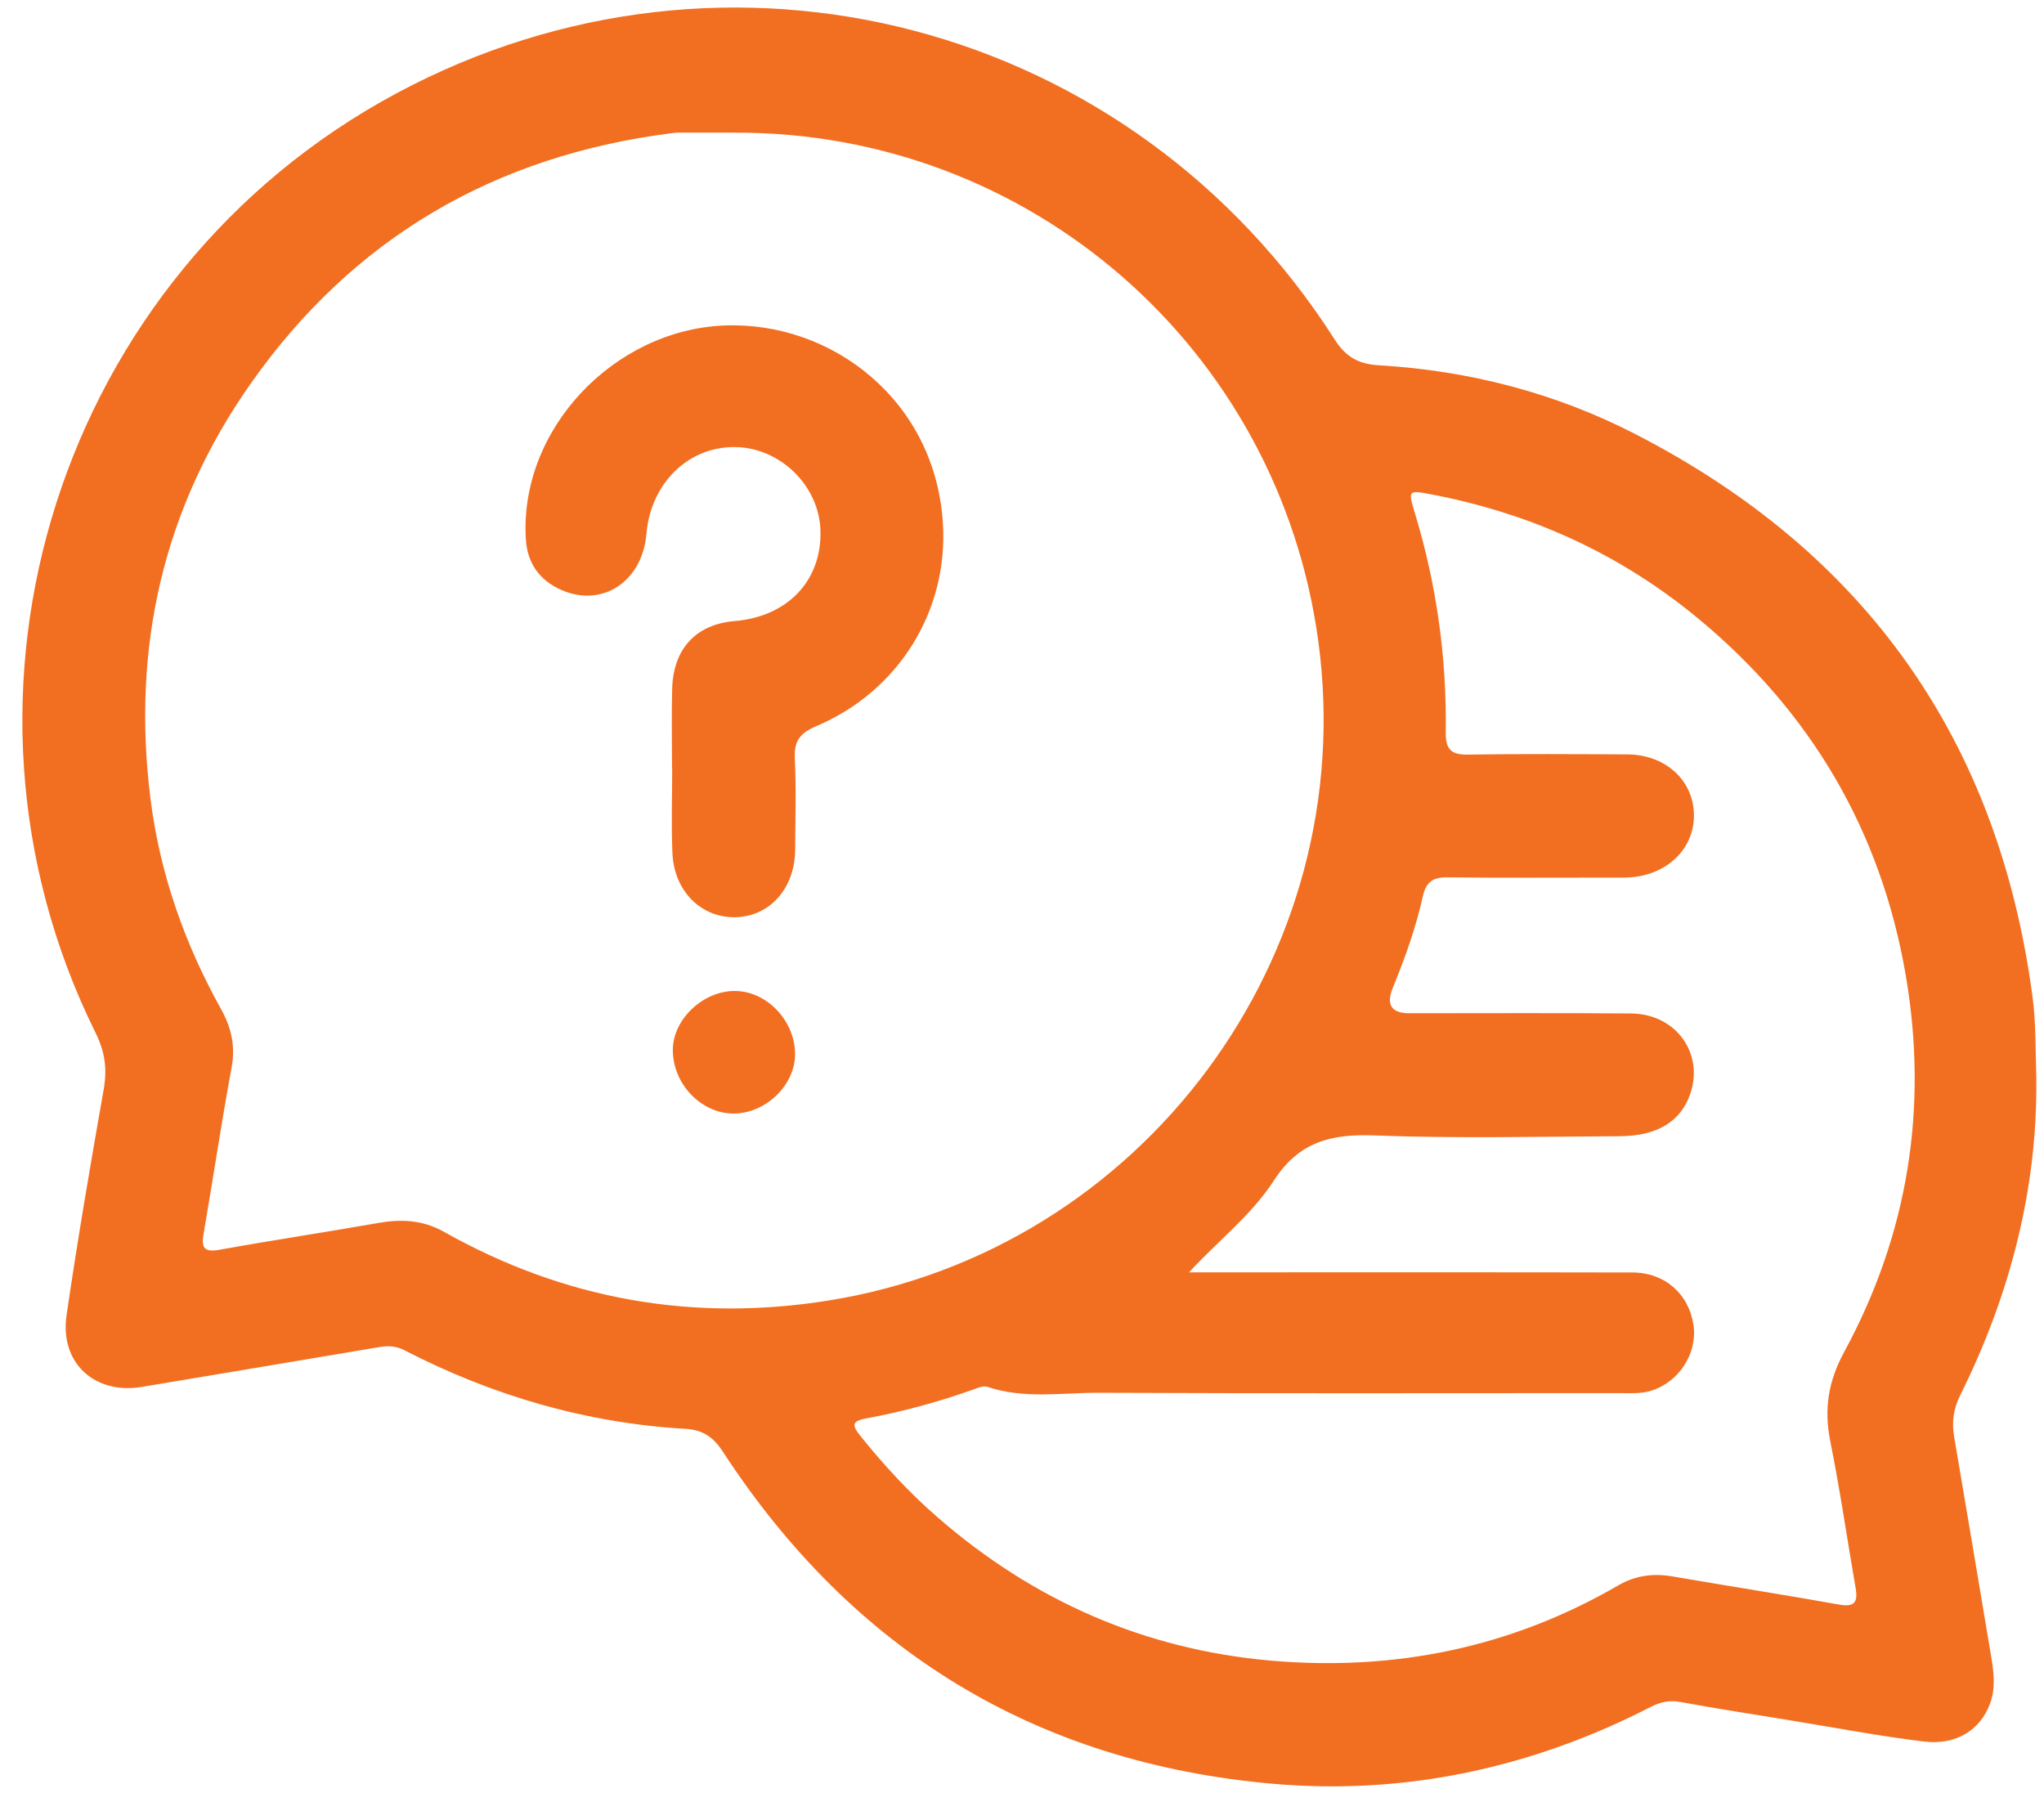 <?xml version="1.0" encoding="UTF-8"?> <svg xmlns="http://www.w3.org/2000/svg" width="57" height="50" viewBox="0 0 57 50" fill="none"><path d="M56.785 30.119C56.818 33.106 56.07 36.086 54.665 38.904C54.474 39.288 54.424 39.656 54.494 40.064C54.84 42.112 55.189 44.16 55.529 46.208C55.601 46.64 55.654 47.079 55.496 47.506C55.228 48.237 54.556 48.675 53.657 48.566C52.409 48.414 51.173 48.179 49.932 47.976C48.906 47.809 47.88 47.649 46.858 47.462C46.549 47.406 46.302 47.462 46.028 47.603C42.72 49.3 39.19 50.065 35.496 49.743C28.898 49.164 23.774 46.033 20.157 40.48C19.883 40.059 19.581 39.871 19.113 39.845C16.34 39.684 13.736 38.921 11.274 37.652C11.053 37.538 10.831 37.522 10.586 37.564C8.376 37.939 6.164 38.305 3.954 38.676C2.643 38.895 1.663 38.009 1.856 36.68C2.163 34.571 2.523 32.47 2.893 30.372C2.992 29.806 2.926 29.33 2.667 28.806C-2.053 19.274 1.676 7.636 11.053 2.604C20.288 -2.352 31.568 0.6 37.228 9.481C37.553 9.987 37.927 10.156 38.46 10.187C40.968 10.336 43.368 10.956 45.596 12.101C52.015 15.401 55.735 20.633 56.682 27.813C56.776 28.523 56.761 29.231 56.787 30.117L56.785 30.119ZM20.464 3.698C19.953 3.698 19.442 3.698 18.931 3.698C18.859 3.698 18.787 3.707 18.715 3.716C13.797 4.343 9.853 6.632 6.997 10.689C4.55 14.164 3.669 18.05 4.195 22.262C4.456 24.355 5.142 26.304 6.164 28.139C6.449 28.652 6.569 29.163 6.46 29.762C6.175 31.303 5.945 32.854 5.679 34.398C5.614 34.784 5.675 34.931 6.118 34.852C7.589 34.586 9.066 34.365 10.537 34.106C11.186 33.992 11.78 34.014 12.383 34.352C15.729 36.235 19.309 36.873 23.099 36.268C31.853 34.867 37.947 26.67 36.765 17.897C35.667 9.726 28.718 3.656 20.466 3.7L20.464 3.698ZM33.161 35.481C33.359 35.481 33.556 35.481 33.753 35.481C37.675 35.481 41.597 35.477 45.519 35.485C46.425 35.485 47.097 36.084 47.225 36.95C47.341 37.733 46.83 38.533 46.056 38.779C45.754 38.875 45.442 38.849 45.133 38.849C40.299 38.849 35.465 38.862 30.631 38.84C29.601 38.836 28.553 39.018 27.536 38.674C27.431 38.639 27.284 38.696 27.168 38.739C26.188 39.09 25.186 39.364 24.162 39.553C23.809 39.619 23.722 39.706 23.976 40.022C24.64 40.849 25.353 41.625 26.155 42.32C28.827 44.642 31.925 46.002 35.446 46.309C38.874 46.607 42.126 45.954 45.127 44.211C45.609 43.93 46.111 43.868 46.655 43.963C48.198 44.23 49.748 44.471 51.289 44.746C51.717 44.822 51.815 44.68 51.747 44.287C51.511 42.923 51.313 41.551 51.041 40.196C50.859 39.292 50.984 38.516 51.434 37.689C53.216 34.404 53.773 30.88 53.146 27.205C52.455 23.164 50.489 19.828 47.321 17.219C45.151 15.432 42.663 14.309 39.905 13.785C39.265 13.662 39.262 13.673 39.46 14.322C40.063 16.309 40.345 18.342 40.317 20.414C40.31 20.894 40.462 21.052 40.942 21.043C42.419 21.019 43.897 21.03 45.374 21.037C46.416 21.041 47.19 21.723 47.236 22.657C47.284 23.609 46.549 24.374 45.495 24.464C45.313 24.48 45.131 24.473 44.949 24.473C43.417 24.473 41.884 24.484 40.352 24.466C39.951 24.462 39.764 24.605 39.677 24.999C39.484 25.872 39.181 26.714 38.842 27.543C38.647 28.018 38.801 28.256 39.302 28.256C41.363 28.256 43.423 28.245 45.486 28.262C46.738 28.273 47.527 29.376 47.133 30.512C46.867 31.275 46.214 31.681 45.166 31.685C42.886 31.696 40.604 31.751 38.326 31.663C37.123 31.617 36.222 31.839 35.525 32.92C34.906 33.88 33.972 34.597 33.161 35.477V35.481Z" fill="#F26F21"></path><path d="M18.741 21.442C18.741 20.694 18.723 19.947 18.745 19.199C18.776 18.087 19.416 17.409 20.481 17.32C21.963 17.197 22.915 16.197 22.88 14.804C22.849 13.552 21.764 12.486 20.506 12.467C19.197 12.447 18.145 13.476 18.026 14.892C17.914 16.216 16.792 16.958 15.648 16.449C15.049 16.184 14.707 15.708 14.665 15.048C14.47 11.982 17.114 9.204 20.19 9.077C23.187 8.952 26.085 11.162 26.295 14.598C26.444 16.999 25.096 19.262 22.757 20.253C22.319 20.44 22.143 20.653 22.165 21.133C22.204 21.988 22.18 22.848 22.174 23.705C22.165 24.775 21.464 25.558 20.51 25.578C19.554 25.598 18.798 24.854 18.752 23.793C18.717 23.01 18.745 22.225 18.745 21.44C18.745 21.44 18.745 21.44 18.743 21.44L18.741 21.442Z" fill="#F26F21"></path><path d="M22.172 29.393C22.172 30.257 21.365 31.044 20.468 31.053C19.556 31.062 18.756 30.224 18.763 29.27C18.769 28.42 19.613 27.626 20.499 27.635C21.387 27.641 22.169 28.466 22.172 29.395V29.393Z" fill="#F26F21"></path></svg> 